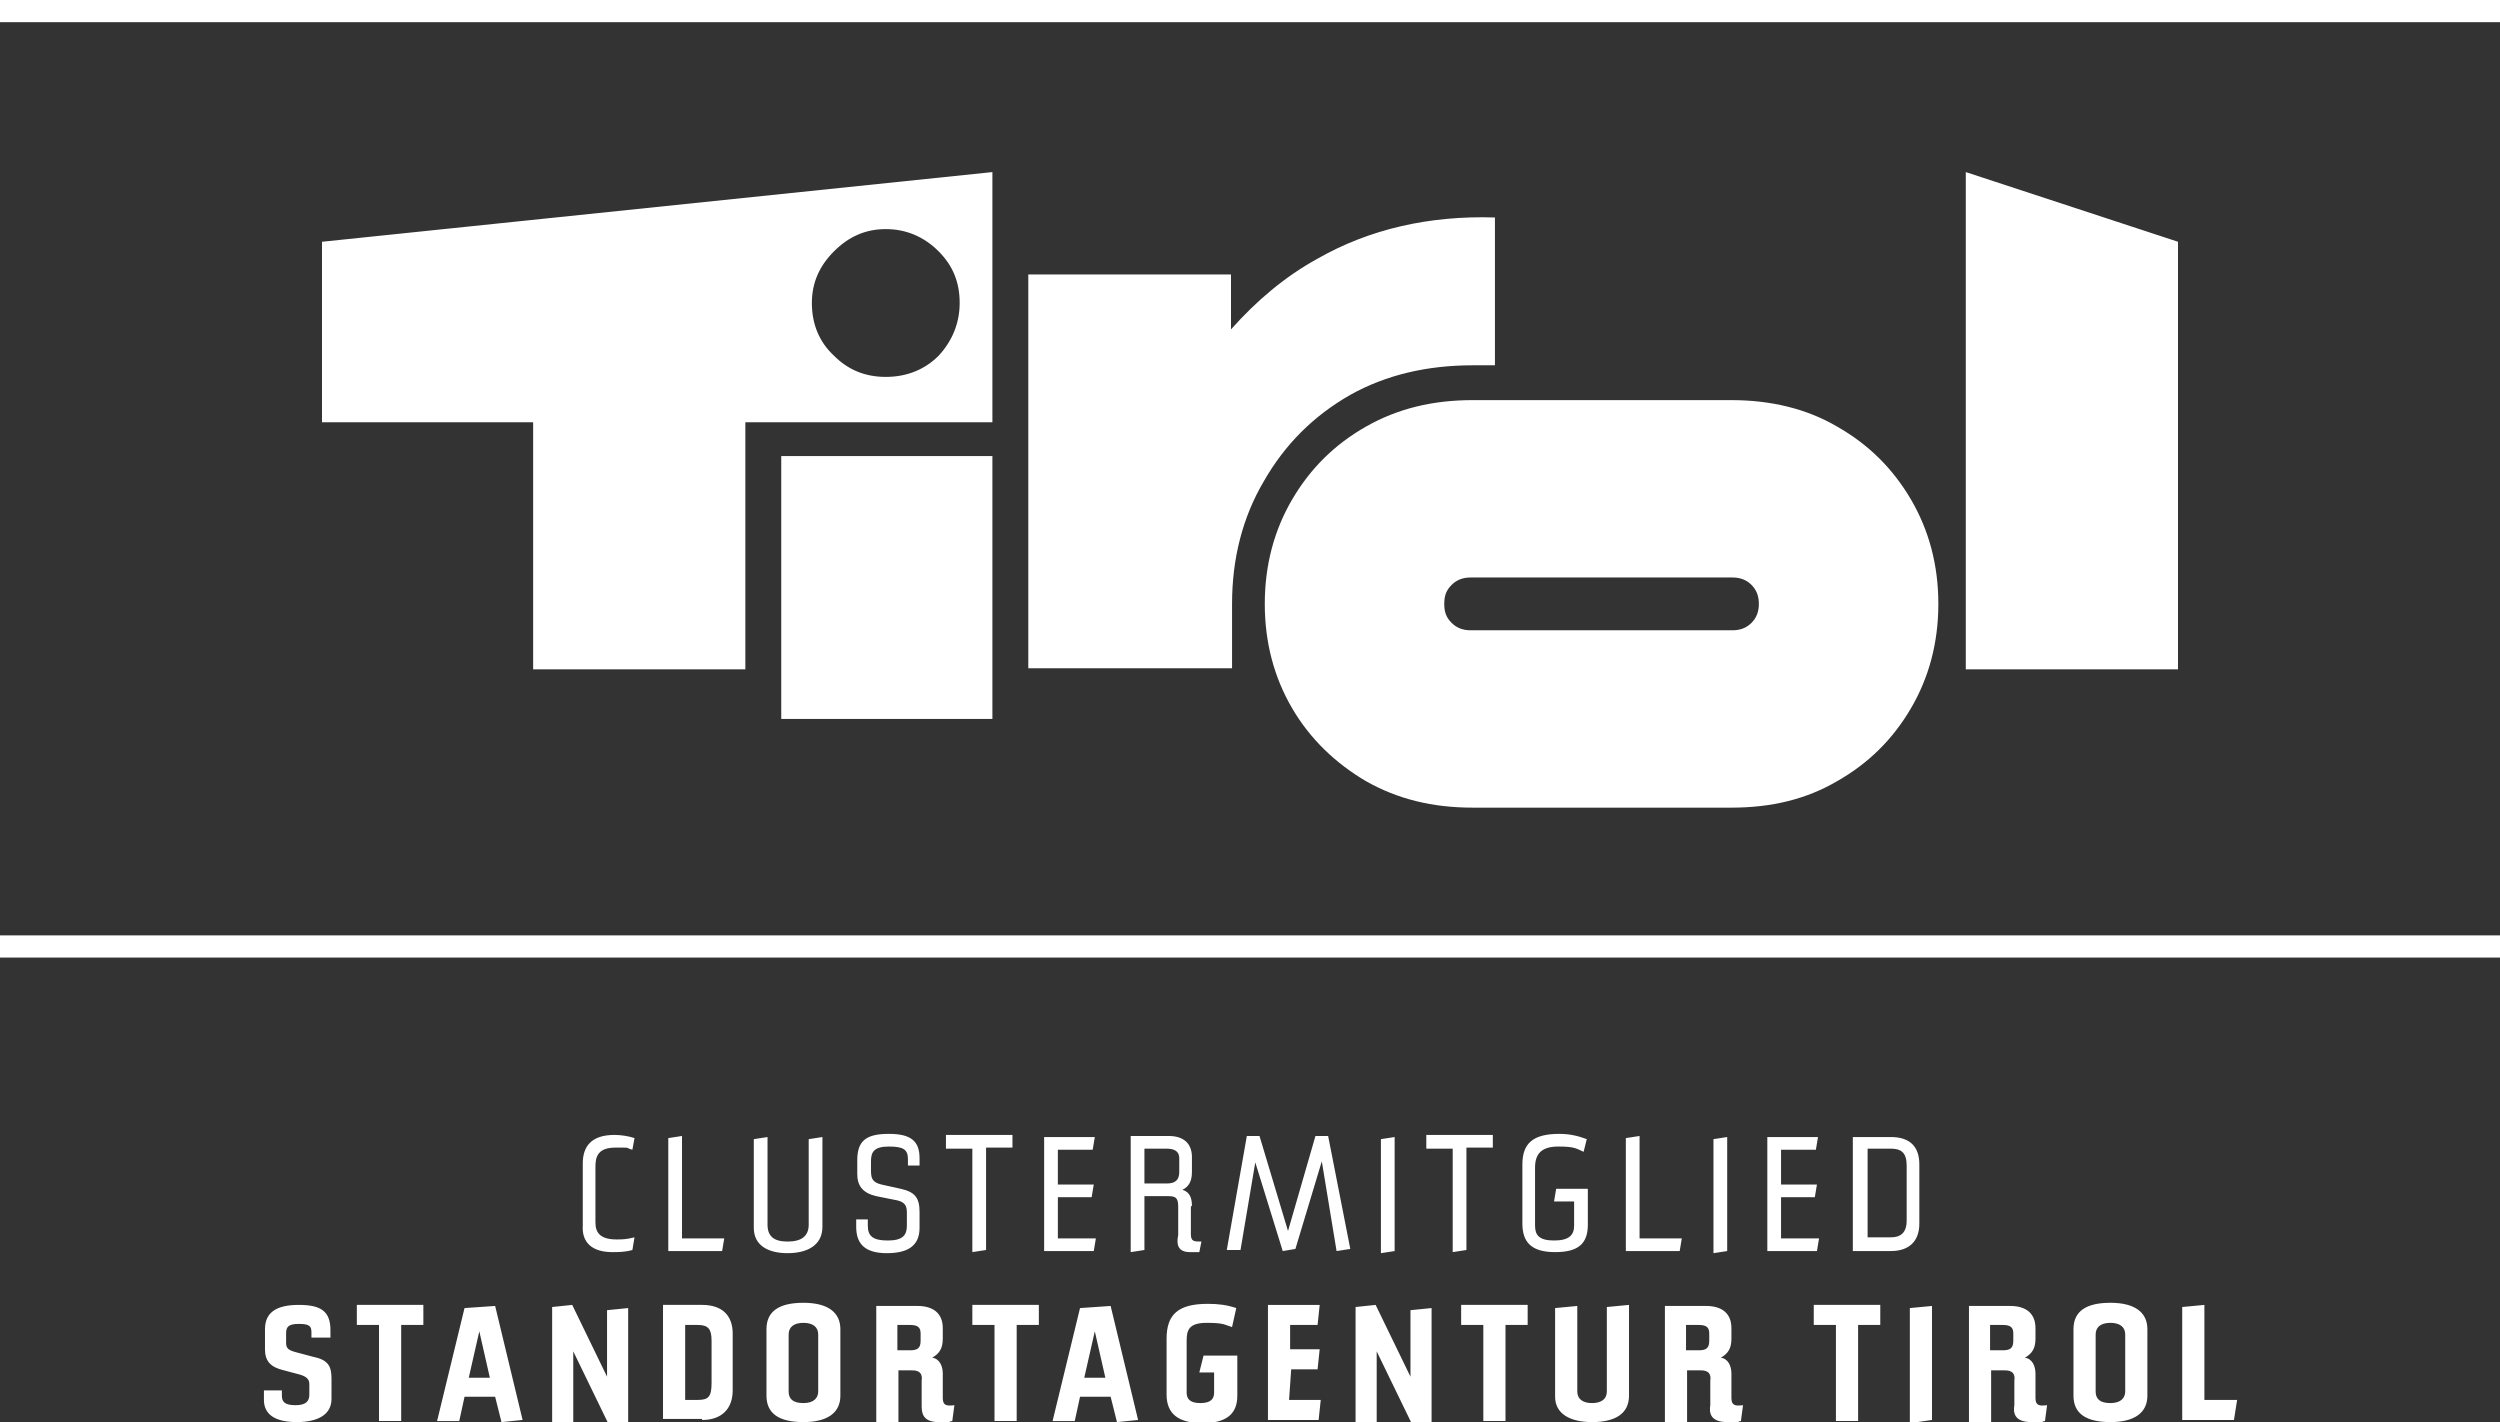 <svg xmlns="http://www.w3.org/2000/svg" viewBox="0 0 236.8 134.7"><rect x="0" y="0" width="236.8" height="134.7" fill="#333333" stroke="none"/><defs><style>      .cls-1 {        fill: #fff;      }    </style></defs><g><g id="Ebene_1"><path class="cls-1" d="M208.8,123.6l-2.1.2v10.7h4.9l.3-1.9h-3.1v-9h0ZM199.9,132.9c-1,0-1.4-.4-1.4-1.1v-5.4c0-.7.5-1.1,1.4-1.1s1.4.4,1.4,1.1v5.4c0,.6-.4,1.1-1.4,1.1M199.9,134.7c2.3,0,3.5-.9,3.5-2.5v-6.3c0-1.6-1.2-2.5-3.5-2.5s-3.5.8-3.5,2.5v6.3c0,1.7,1.2,2.5,3.5,2.5M188.5,127.9v-2.4h1.2c.7,0,1,.2,1,.8v.7c0,.7-.3.9-1,.9h-1.2ZM192.8,130.1c0-.7-.3-1.4-1-1.5.7-.4,1-.9,1-1.8v-1c0-1.4-.9-2.1-2.4-2.1h-3.9v11h2.1v-4.9h1.3c.7,0,1,.3.9,1v2.3c-.1.6-.1,1.6,1.6,1.6s.7,0,1.3-.1l.2-1.5c-.8.1-1.1,0-1.1-.7v-2.3ZM183,134.5v-10.8l-2.1.2v10.9l2.1-.3ZM171.8,123.6v1.9h2.1v9.1h2.1v-9.1h2.1v-1.9h-6.3ZM159.7,127.9v-2.4h1.2c.7,0,1,.2,1,.8v.7c0,.7-.3.9-1,.9h-1.2ZM164,130.1c0-.7-.3-1.4-1-1.5.7-.4,1-.9,1-1.8v-1c0-1.4-.9-2.1-2.4-2.1h-3.9v11h2.1v-4.9h1.3c.7,0,1,.3.9,1v2.3c-.1.6-.1,1.6,1.6,1.6s.7,0,1.3-.1l.2-1.5c-.8.1-1.1,0-1.1-.7v-2.3ZM150.8,134.7c2.2,0,3.5-.8,3.5-2.5v-8.6l-2.1.2v8c0,.7-.5,1.1-1.4,1.1s-1.4-.4-1.4-1.1v-8.1l-2.1.2v8.4c0,1.6,1.4,2.4,3.5,2.4M138.4,123.6v1.9h2.1v9.1h2.1v-9.1h2.1v-1.9h-6.3ZM133.6,130.4l-3.3-6.8-1.9.2v10.9h2v-6.7l3.3,6.8h1.9v-10.9l-2,.2v6.3ZM122.3,129.7h2.5l.2-1.9h-2.8v-2.3h2.6l.2-1.9h-4.9v10.9h4.8l.2-1.9h-3l.2-2.9h0ZM113.6,130h1.4v1.9c0,.5-.2,1-1.3,1s-1.3-.5-1.3-1v-4.9c0-1,.2-1.7,1.9-1.7s1.7.2,2.4.4l.4-1.8c-.9-.3-1.7-.4-2.7-.4-2.8,0-3.9,1-3.9,3.3v5.3c0,1.8,1.1,2.7,3.4,2.7s3.3-.9,3.3-2.6v-3.8h-3.2l-.4,1.6ZM103.7,126.1l1,4.4h-2l1-4.4ZM107.8,134.5l-2.6-10.8-2.9.2-2.6,10.7h2.1l.5-2.3h2.9l.6,2.4,2-.2ZM92.1,123.6v1.9h2.1v9.1h2.1v-9.1h2.1v-1.9h-6.3ZM85,127.9v-2.4h1.2c.7,0,1,.2,1,.8v.7c0,.7-.3.9-1,.9h-1.2ZM89.3,130.1c0-.7-.3-1.4-1-1.5.7-.4,1-.9,1-1.8v-1c0-1.4-.9-2.1-2.4-2.1h-3.9v11h2.1v-4.9h1.3c.7,0,1,.3.9,1v2.3c0,.6,0,1.6,1.6,1.6s.7,0,1.3-.1l.2-1.5c-.8.1-1.1,0-1.1-.7v-2.3ZM76.1,132.9c-1,0-1.4-.4-1.4-1.1v-5.4c0-.7.5-1.1,1.4-1.1s1.4.4,1.4,1.1v5.4c0,.6-.4,1.1-1.4,1.1M76.1,134.7c2.3,0,3.5-.9,3.5-2.5v-6.3c0-1.6-1.2-2.5-3.5-2.5s-3.5.8-3.5,2.5v6.3c0,1.7,1.2,2.5,3.5,2.5M64.9,125.5h1.2c1,0,1.3.4,1.3,1.5v4c0,1.3-.3,1.6-1.3,1.6h-1.2v-7.1ZM66.5,134.5c1.9,0,2.9-1.1,2.9-2.8v-5.4c0-1.6-.9-2.7-2.9-2.7h-3.7v10.8h3.7ZM57.5,130.4l-3.3-6.8-1.9.2v10.9h2v-6.7l3.3,6.8h1.9v-10.9l-2,.2v6.3ZM45.4,126.1l1,4.4h-2l1-4.4ZM49.5,134.5l-2.6-10.8-2.9.2-2.6,10.7h2.1l.5-2.3h2.9l.6,2.4,2-.2ZM33.8,123.6v1.9h2.1v9.1h2.1v-9.1h2.1v-1.9h-6.3ZM28.1,134.7c2,0,3.3-.7,3.3-2.2v-1.9c0-1.2-.3-1.8-1.8-2.1l-1.5-.4c-.8-.2-1-.4-1-.9v-.9c0-.6.2-.9,1.2-.9s1.2.2,1.2.8v.5h1.8v-.7c0-1.8-.9-2.4-3-2.4s-3.2.7-3.2,2.3v1.9c0,1.1.5,1.7,1.8,2l1.5.4c.7.2.9.5.9.9v1c0,.6-.3,1-1.3,1s-1.3-.3-1.3-.9v-.5h-1.7v.9c0,1.4,1.1,2.1,3.1,2.1"></path><path class="cls-1" d="M176.9,108.8h2.2c1,0,1.5.4,1.5,1.6v5.2c0,1.2-.6,1.6-1.5,1.6h-2.2v-8.4ZM179.1,118.5c1.7,0,2.7-.9,2.7-2.6v-5.6c0-1.7-.9-2.6-2.7-2.6h-3.6v10.8h3.6ZM168.7,113.4h3.2l.2-1.2h-3.4v-3.3h3.3l.2-1.2h-4.8v10.8h4.7l.2-1.2h-3.6v-3.9h0ZM163.6,118.5v-10.8l-1.3.2v10.8l1.3-.2ZM155.3,107.6l-1.3.2v10.7h5.1l.2-1.2h-4v-9.7ZM147.2,113.8h1.9v2.3c0,.9-.5,1.4-1.9,1.4s-1.8-.5-1.8-1.4v-5.5c0-1.3.6-2,2.2-2s1.7.2,2.4.5l.3-1.2c-.8-.3-1.6-.5-2.6-.5-2.5,0-3.5.9-3.5,2.9v5.6c0,1.8.9,2.7,3.1,2.7s3.1-.8,3.1-2.6v-3.4h-3l-.2,1.2ZM135.1,107.6v1.2h2.5v9.8l1.3-.2v-9.7h2.5v-1.2h-6.3ZM132.1,118.5v-10.8l-1.3.2v10.8l1.3-.2ZM125.8,107.6h-1.2c0,0-2.6,9-2.6,9l-2.7-9h-1.2c0,0-1.9,10.8-1.9,10.8h1.3l1.4-8.3,2.6,8.4,1.2-.2,2.5-8.3,1.4,8.5,1.3-.2-2.1-10.7ZM108.4,112.2v-3.4h2.1c.8,0,1.2.3,1.2.9v1.3c0,.8-.4,1.1-1.2,1.1,0,0-2.1,0-2.1,0ZM112.9,114.2c0-.7-.2-1.3-.9-1.5.6-.3.9-.8.9-1.7v-1.4c0-1.3-.8-2-2.2-2h-3.6v11l1.3-.2v-5.1h2.3c.8,0,.9.3.9,1.1v2.6c-.2.9,0,1.6,1.1,1.6s.6,0,.9,0l.2-1c-.7,0-1,0-1-.7v-2.6ZM100.2,113.4h3.2l.2-1.2h-3.4v-3.3h3.3l.2-1.2h-4.8v10.8h4.7l.2-1.2h-3.6v-3.9h0ZM89.6,107.6v1.2h2.5v9.8l1.3-.2v-9.7h2.5v-1.2h-6.3ZM84,118.7c2,0,3.1-.7,3.1-2.4v-1.5c0-1.3-.4-1.9-1.8-2.2l-1.8-.4c-.8-.2-1-.5-1-1.3v-.9c0-.9.3-1.4,1.7-1.4s1.8.3,1.8,1.2v.6h1.1v-.7c0-1.6-.8-2.3-2.9-2.3s-3,.6-3,2.5v1.3c0,1.1.5,1.8,1.8,2.1l2,.4c.8.2.9.6.9,1.2v1.2c0,.9-.4,1.4-1.8,1.4s-1.9-.4-1.9-1.4v-.6h-1.1v.7c0,1.5.7,2.5,2.9,2.5M74.6,118.7c1.8,0,3.3-.7,3.3-2.5v-8.5l-1.3.2v8.1c0,1.1-.7,1.6-2,1.6s-1.9-.5-1.9-1.6v-8.3l-1.3.2v8.4c0,1.7,1.4,2.4,3.2,2.4M64.6,107.6l-1.3.2v10.7h5.1l.2-1.2h-4v-9.7ZM58,118.6c.6,0,1.2,0,1.9-.2l.2-1.2c-.8.2-1.2.2-1.7.2-1.5,0-2-.6-2-1.6v-5.3c0-.9.2-1.8,1.9-1.8s.8,0,1.6.2l.2-1.1c-.6-.2-1.3-.3-1.9-.3-2.2,0-3,1.1-3,2.7v5.9c-.1,1.6.9,2.5,2.8,2.5"></path><path class="cls-1" d="M76.9,28.7c0-1.9.7-3.5,2.1-4.9s3-2.1,4.9-2.1,3.6.7,5,2.1,2,3,2,4.9-.7,3.6-2,5c-1.3,1.3-3,2-5,2s-3.6-.7-4.9-2c-1.4-1.3-2.1-3-2.1-5M70.6,40h23.4v-23.7l-63.5,6.6v17.1h20v23.4h20.1v-23.4ZM74,68.1h20v-24.9h-20v24.9ZM139.5,34.6h2.1v-14c-6.2-.2-11.9,1.1-16.8,3.9-3.1,1.7-5.8,4-8.2,6.7v-5.2h-19.2v37.3h19.3v-6.1c0-4.3,1-8.2,3-11.6,2-3.5,4.7-6.2,8.2-8.2,3.4-1.9,7.3-2.8,11.6-2.8M166.6,57.2c0,.7-.2,1.3-.7,1.8s-1.1.7-1.8.7h-24.8c-.7,0-1.3-.2-1.8-.7s-.7-1-.7-1.8.2-1.3.7-1.8,1.1-.7,1.8-.7h24.8c.7,0,1.3.2,1.8.7s.7,1.1.7,1.8M181,67.1c1.7-2.9,2.6-6.2,2.6-9.9s-.9-7-2.6-9.9-4-5.2-7-6.9c-2.9-1.7-6.3-2.5-10-2.5h-24.5c-3.8,0-7.1.8-10.1,2.5s-5.3,4-7,6.9-2.6,6.2-2.6,9.9.9,7,2.6,9.9,4.1,5.2,7,6.9c3,1.7,6.3,2.5,10.1,2.5h24.5c3.8,0,7.1-.8,10-2.5,3-1.7,5.3-4,7-6.9M206.3,63.4V22.9l-20.1-6.6v47.1h20.1Z"></path><rect class="cls-1" y="0" width="236.8" height="2.1"></rect><rect class="cls-1" y="88.6" width="236.8" height="2.1"></rect></g></g></svg>